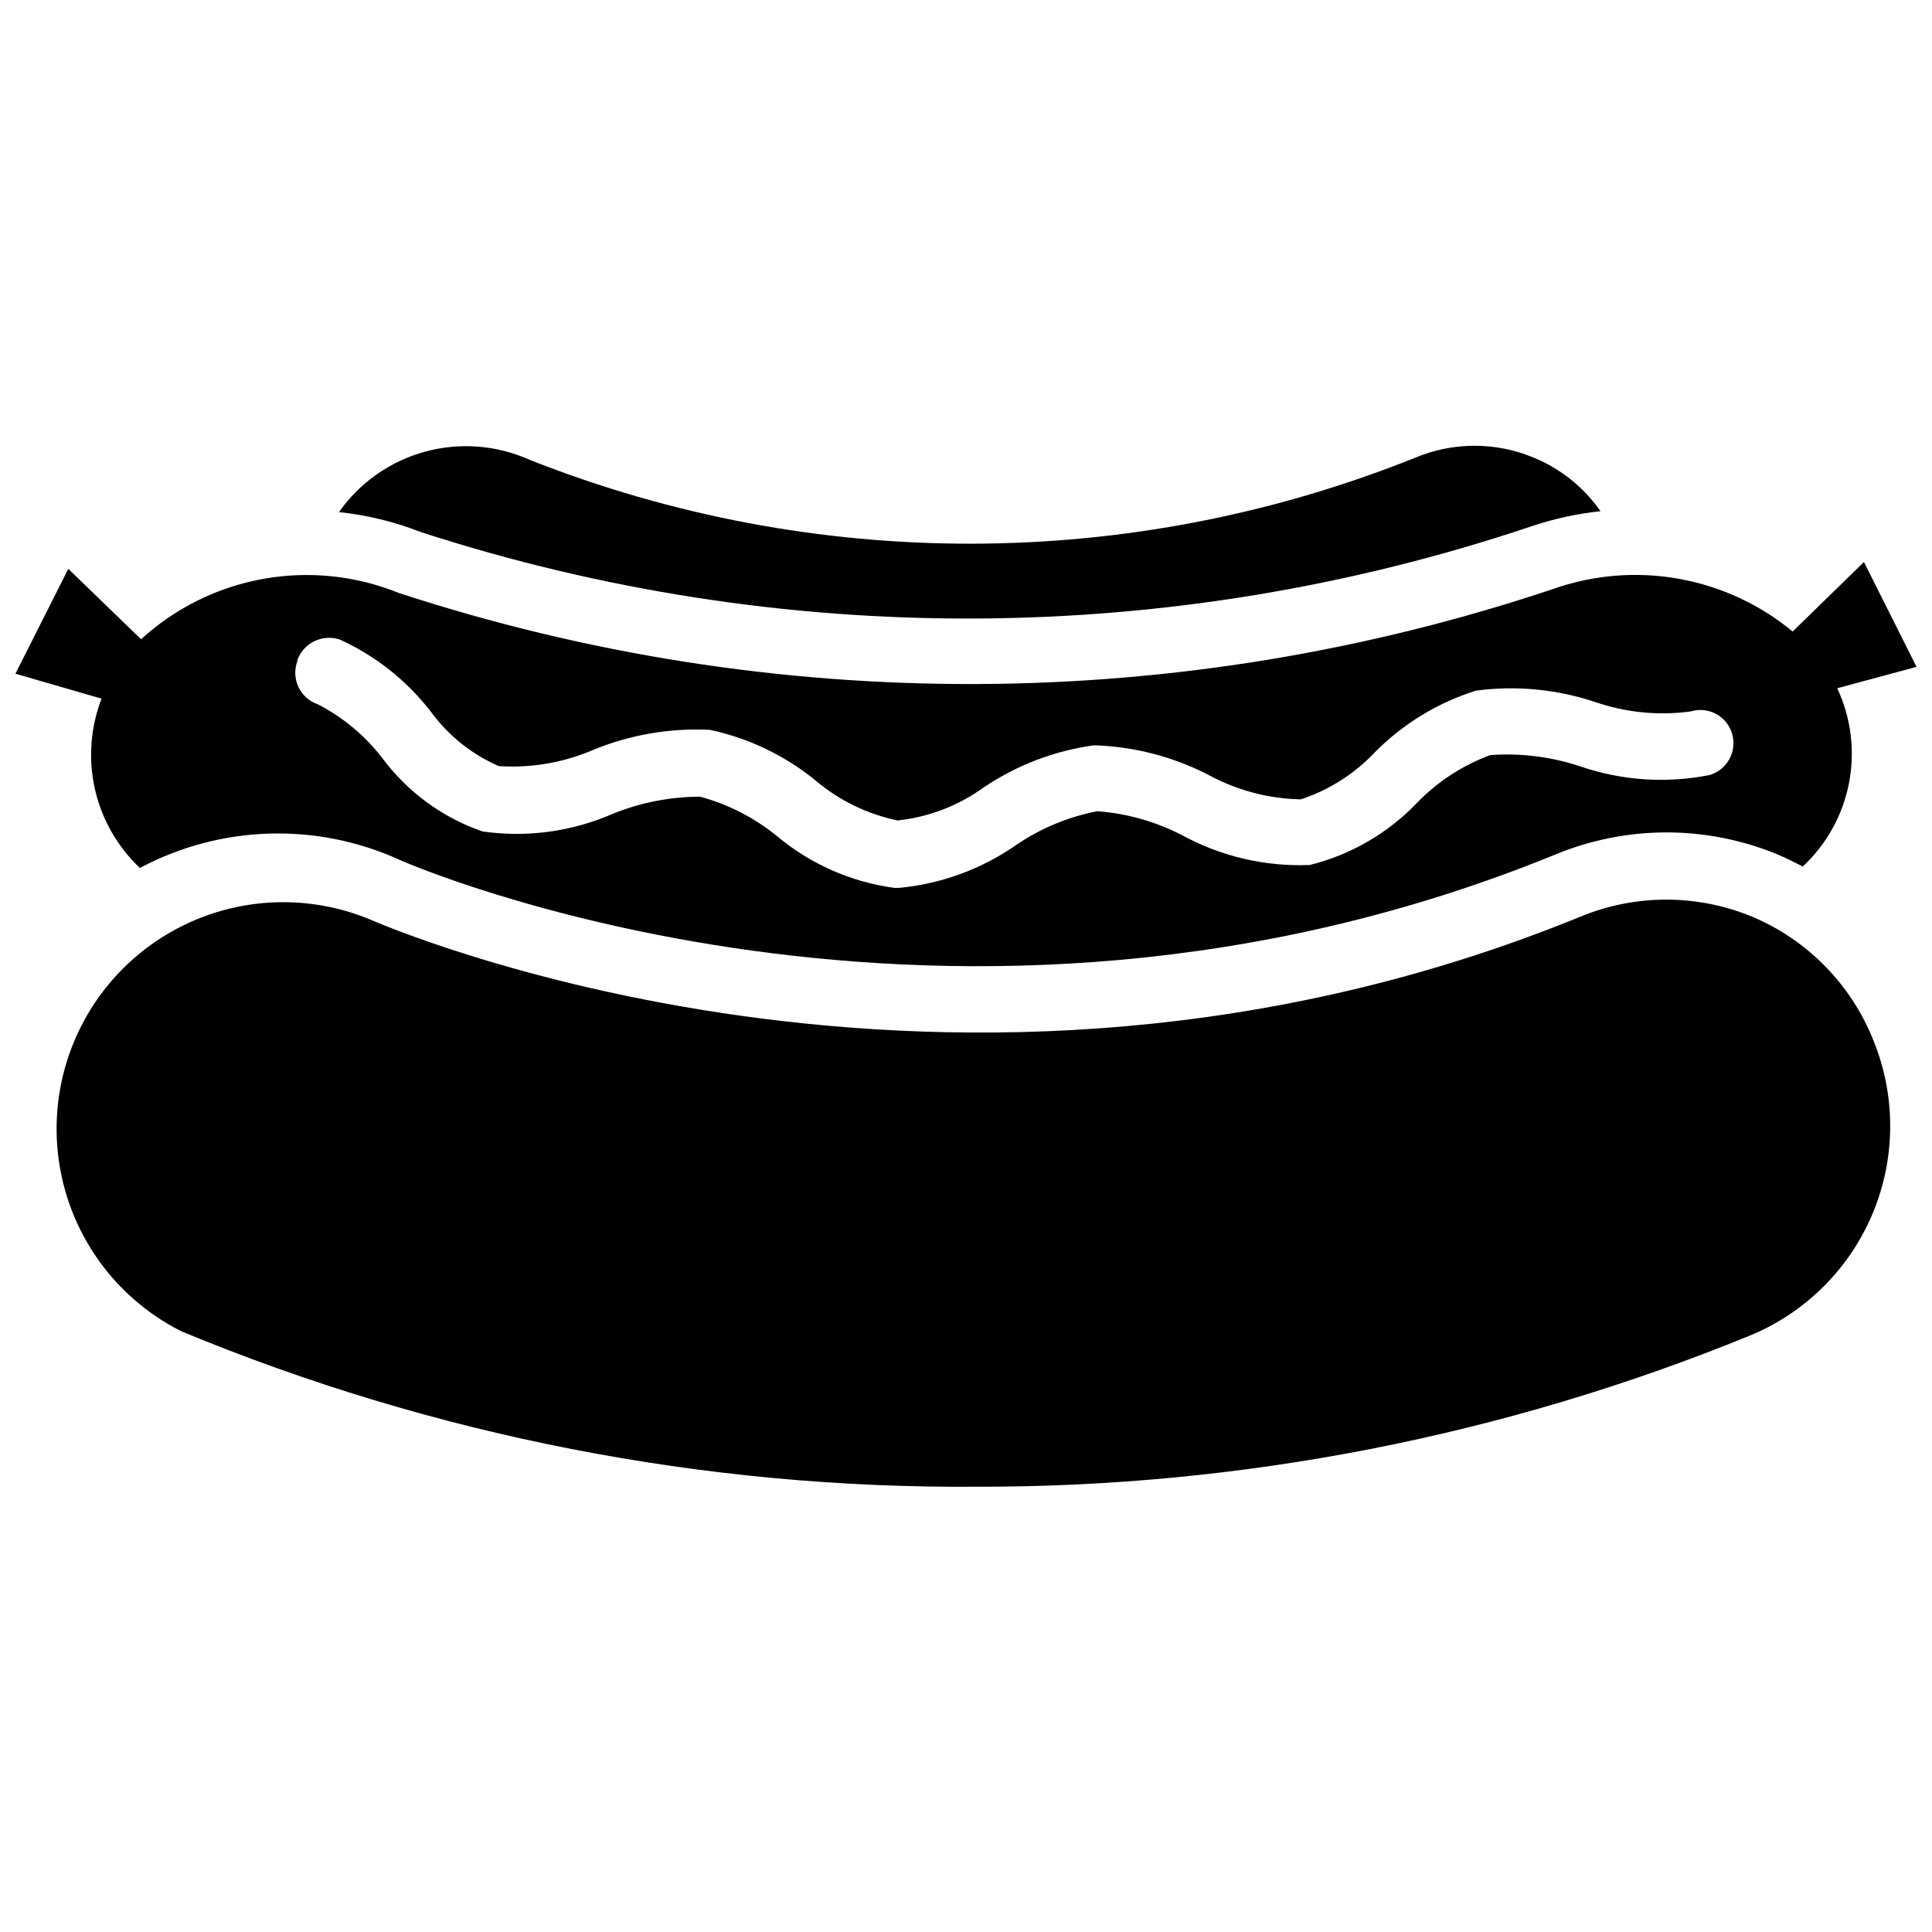 <?xml version="1.0" encoding="UTF-8"?>
<!-- Uploaded to: SVG Repo, www.svgrepo.com, Generator: SVG Repo Mixer Tools -->
<svg width="800px" height="800px" version="1.1" viewBox="144 144 512 512" xmlns="http://www.w3.org/2000/svg">
 <defs>
  <clipPath id="a">
   <path d="m148.09 292h503.81v109h-503.81z"/>
  </clipPath>
 </defs>
 <path d="m608.53 387.01c-14.68-6.133-31.211-6.133-45.895 0-167.04 68.094-318.5 1.496-320.07 0.867-19.332-8.219-41.551-5.742-58.598 6.531-17.047 12.273-26.445 32.562-24.781 53.5 1.664 20.941 14.148 39.492 32.918 48.918 66.805 27.707 138.5 41.707 210.81 41.172 70.18 0.125 139.7-13.457 204.67-39.992 14.734-6.019 26.477-17.645 32.645-32.312 6.168-14.672 6.266-31.191 0.262-45.934-5.848-14.75-17.359-26.543-31.961-32.75z"/>
 <path d="m549.57 283.57c6.019-2.051 12.254-3.426 18.578-4.094-4.398-6.316-10.52-11.234-17.633-14.168-10.07-4.234-21.418-4.234-31.488 0-75.273 30.18-159.25 30.375-234.66 0.551-8.723-3.918-18.539-4.68-27.758-2.152-9.223 2.527-17.277 8.188-22.781 16.008 7.422 0.773 14.703 2.551 21.648 5.273 95.652 31.055 198.75 30.559 294.1-1.418z"/>
 <g clip-path="url(#a)">
  <path d="m181.08 374.02c21.375-11.395 46.84-12.18 68.879-2.125 1.258 0.629 145.87 63.922 305.98-1.34v0.004c19.016-7.949 40.422-7.949 59.438 0 2.203 0.945 4.328 2.047 6.375 3.07 6.324-5.894 10.613-13.645 12.254-22.133 1.641-8.484 0.547-17.273-3.121-25.102l21.016-5.668-13.934-27.789-18.895 18.422h0.004c-17.73-14.645-41.844-18.918-63.527-11.258-99.211 33.215-206.48 33.574-305.91 1.023-11.379-4.602-23.824-5.891-35.902-3.715-12.074 2.172-23.293 7.719-32.352 15.996l-19.285-18.656-14.012 27.789 22.828 6.609c-2.953 7.644-3.566 15.992-1.758 23.984 1.809 7.992 5.957 15.262 11.914 20.887zm41.723-55.105v0.004c1.664-4.559 6.652-6.961 11.254-5.434 9.543 4.344 17.871 10.969 24.246 19.285 4.598 6.242 10.762 11.156 17.871 14.25 8.594 0.574 17.203-0.91 25.113-4.328 9.773-3.996 20.309-5.797 30.855-5.277 10.242 2.191 19.82 6.777 27.945 13.383 6.262 5.32 13.762 8.973 21.809 10.629 8.176-0.879 15.988-3.863 22.668-8.66 8.793-5.965 18.84-9.816 29.363-11.258 10.59 0.32 20.973 3.012 30.387 7.875 7.5 4.074 15.871 6.289 24.402 6.453 7.469-2.449 14.207-6.727 19.602-12.438 7.477-7.57 16.691-13.195 26.844-16.375 10.59-1.402 21.355-0.379 31.488 2.992 8.16 2.82 16.871 3.684 25.426 2.519 2.234-0.684 4.648-0.441 6.707 0.668 2.055 1.109 3.582 2.992 4.238 5.234 1.375 4.652-1.262 9.543-5.906 10.945-11.523 2.309-23.453 1.492-34.559-2.363-7.609-2.492-15.629-3.484-23.613-2.914-7.316 2.699-13.934 7.004-19.367 12.598-7.731 8.109-17.617 13.844-28.496 16.531-11.762 0.469-23.43-2.25-33.77-7.871-6.996-3.629-14.656-5.797-22.516-6.379-7.766 1.492-15.137 4.574-21.648 9.055-9.172 6.348-19.828 10.227-30.938 11.258h-1.18c-11.453-1.535-22.234-6.285-31.094-13.699-5.988-4.879-12.934-8.449-20.391-10.469-7.961 0.016-15.844 1.566-23.223 4.566-10.836 4.723-22.777 6.328-34.477 4.644-10.598-3.672-19.84-10.445-26.531-19.445-4.578-5.945-10.41-10.812-17.082-14.25-2.254-0.766-4.102-2.41-5.125-4.559-1.023-2.148-1.133-4.621-0.305-6.856z"/>
 </g>
</svg>